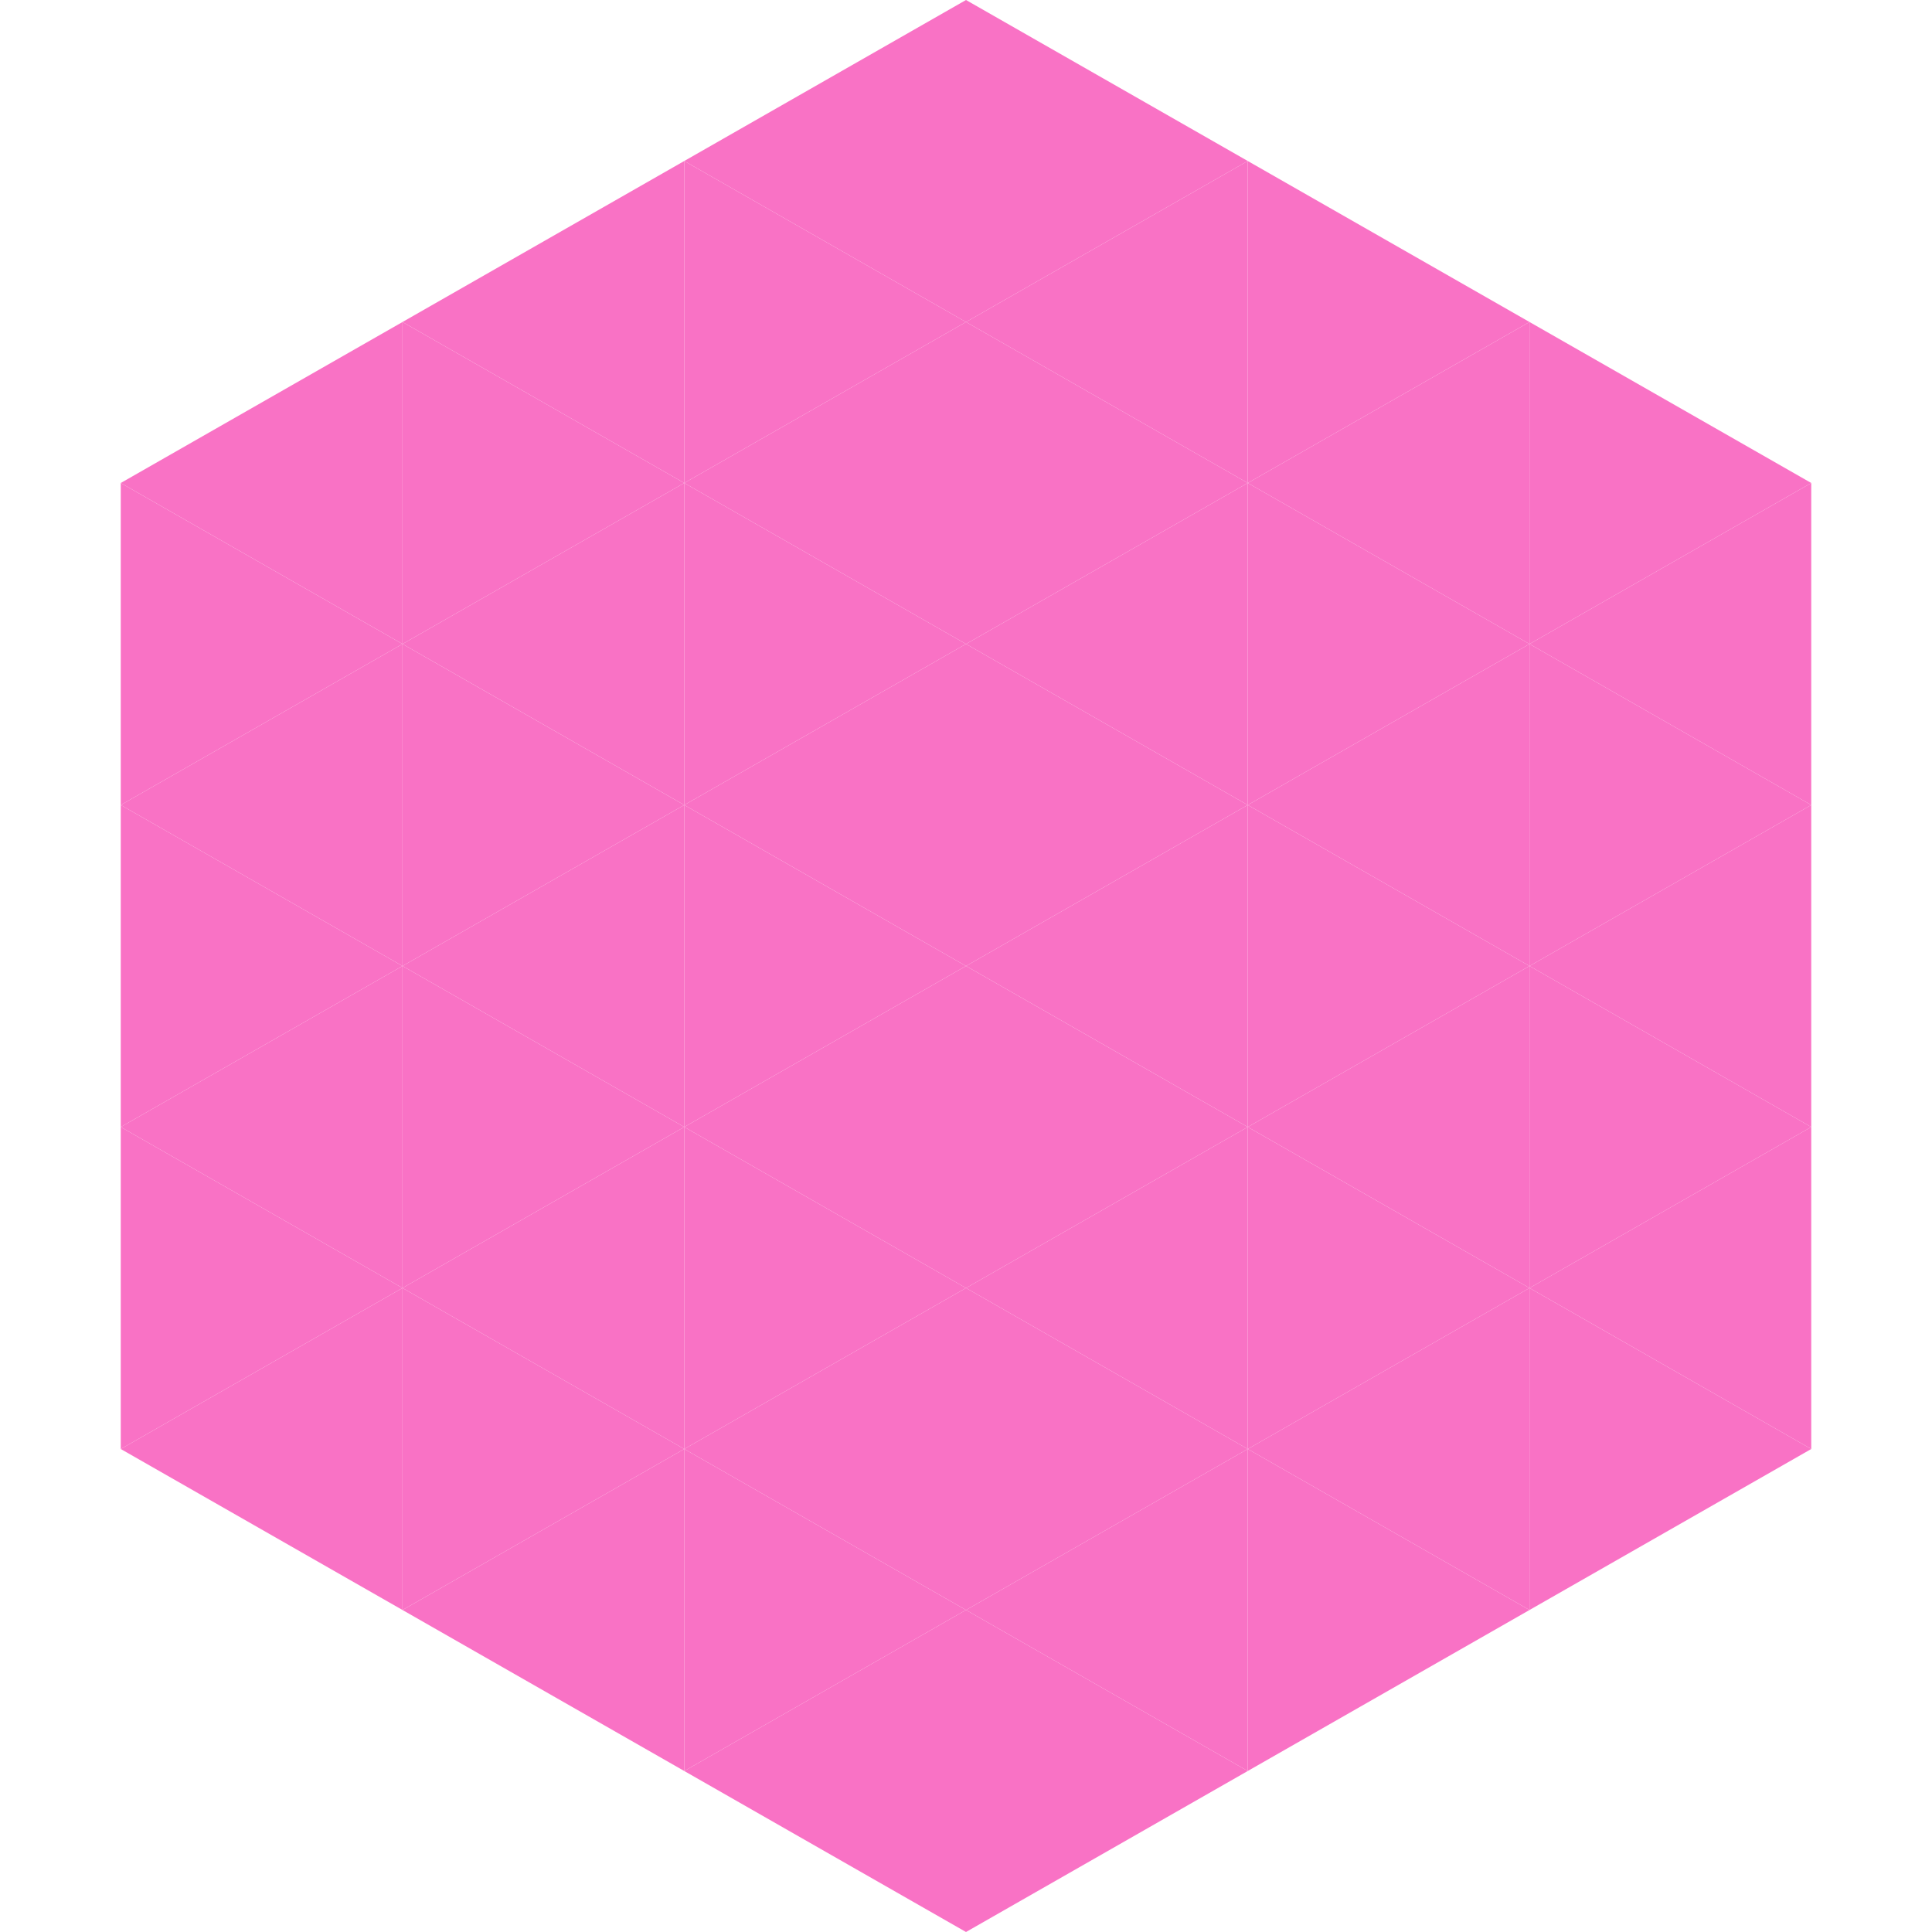 <?xml version="1.0"?>
<!-- Generated by SVGo -->
<svg width="240" height="240"
     xmlns="http://www.w3.org/2000/svg"
     xmlns:xlink="http://www.w3.org/1999/xlink">
<polygon points="50,40 15,60 50,80" style="fill:rgb(249,114,197)" />
<polygon points="190,40 225,60 190,80" style="fill:rgb(249,114,197)" />
<polygon points="15,60 50,80 15,100" style="fill:rgb(249,114,197)" />
<polygon points="225,60 190,80 225,100" style="fill:rgb(249,114,197)" />
<polygon points="50,80 15,100 50,120" style="fill:rgb(249,114,197)" />
<polygon points="190,80 225,100 190,120" style="fill:rgb(249,114,197)" />
<polygon points="15,100 50,120 15,140" style="fill:rgb(249,114,197)" />
<polygon points="225,100 190,120 225,140" style="fill:rgb(249,114,197)" />
<polygon points="50,120 15,140 50,160" style="fill:rgb(249,114,197)" />
<polygon points="190,120 225,140 190,160" style="fill:rgb(249,114,197)" />
<polygon points="15,140 50,160 15,180" style="fill:rgb(249,114,197)" />
<polygon points="225,140 190,160 225,180" style="fill:rgb(249,114,197)" />
<polygon points="50,160 15,180 50,200" style="fill:rgb(249,114,197)" />
<polygon points="190,160 225,180 190,200" style="fill:rgb(249,114,197)" />
<polygon points="15,180 50,200 15,220" style="fill:rgb(255,255,255); fill-opacity:0" />
<polygon points="225,180 190,200 225,220" style="fill:rgb(255,255,255); fill-opacity:0" />
<polygon points="50,0 85,20 50,40" style="fill:rgb(255,255,255); fill-opacity:0" />
<polygon points="190,0 155,20 190,40" style="fill:rgb(255,255,255); fill-opacity:0" />
<polygon points="85,20 50,40 85,60" style="fill:rgb(249,114,197)" />
<polygon points="155,20 190,40 155,60" style="fill:rgb(249,114,197)" />
<polygon points="50,40 85,60 50,80" style="fill:rgb(249,114,197)" />
<polygon points="190,40 155,60 190,80" style="fill:rgb(249,114,197)" />
<polygon points="85,60 50,80 85,100" style="fill:rgb(249,114,197)" />
<polygon points="155,60 190,80 155,100" style="fill:rgb(249,114,197)" />
<polygon points="50,80 85,100 50,120" style="fill:rgb(249,114,197)" />
<polygon points="190,80 155,100 190,120" style="fill:rgb(249,114,197)" />
<polygon points="85,100 50,120 85,140" style="fill:rgb(249,114,197)" />
<polygon points="155,100 190,120 155,140" style="fill:rgb(249,114,197)" />
<polygon points="50,120 85,140 50,160" style="fill:rgb(249,114,197)" />
<polygon points="190,120 155,140 190,160" style="fill:rgb(249,114,197)" />
<polygon points="85,140 50,160 85,180" style="fill:rgb(249,114,197)" />
<polygon points="155,140 190,160 155,180" style="fill:rgb(249,114,197)" />
<polygon points="50,160 85,180 50,200" style="fill:rgb(249,114,197)" />
<polygon points="190,160 155,180 190,200" style="fill:rgb(249,114,197)" />
<polygon points="85,180 50,200 85,220" style="fill:rgb(249,114,197)" />
<polygon points="155,180 190,200 155,220" style="fill:rgb(249,114,197)" />
<polygon points="120,0 85,20 120,40" style="fill:rgb(249,114,197)" />
<polygon points="120,0 155,20 120,40" style="fill:rgb(249,114,197)" />
<polygon points="85,20 120,40 85,60" style="fill:rgb(249,114,197)" />
<polygon points="155,20 120,40 155,60" style="fill:rgb(249,114,197)" />
<polygon points="120,40 85,60 120,80" style="fill:rgb(249,114,197)" />
<polygon points="120,40 155,60 120,80" style="fill:rgb(249,114,197)" />
<polygon points="85,60 120,80 85,100" style="fill:rgb(249,114,197)" />
<polygon points="155,60 120,80 155,100" style="fill:rgb(249,114,197)" />
<polygon points="120,80 85,100 120,120" style="fill:rgb(249,114,197)" />
<polygon points="120,80 155,100 120,120" style="fill:rgb(249,114,197)" />
<polygon points="85,100 120,120 85,140" style="fill:rgb(249,114,197)" />
<polygon points="155,100 120,120 155,140" style="fill:rgb(249,114,197)" />
<polygon points="120,120 85,140 120,160" style="fill:rgb(249,114,197)" />
<polygon points="120,120 155,140 120,160" style="fill:rgb(249,114,197)" />
<polygon points="85,140 120,160 85,180" style="fill:rgb(249,114,197)" />
<polygon points="155,140 120,160 155,180" style="fill:rgb(249,114,197)" />
<polygon points="120,160 85,180 120,200" style="fill:rgb(249,114,197)" />
<polygon points="120,160 155,180 120,200" style="fill:rgb(249,114,197)" />
<polygon points="85,180 120,200 85,220" style="fill:rgb(249,114,197)" />
<polygon points="155,180 120,200 155,220" style="fill:rgb(249,114,197)" />
<polygon points="120,200 85,220 120,240" style="fill:rgb(249,114,197)" />
<polygon points="120,200 155,220 120,240" style="fill:rgb(249,114,197)" />
<polygon points="85,220 120,240 85,260" style="fill:rgb(255,255,255); fill-opacity:0" />
<polygon points="155,220 120,240 155,260" style="fill:rgb(255,255,255); fill-opacity:0" />
</svg>
